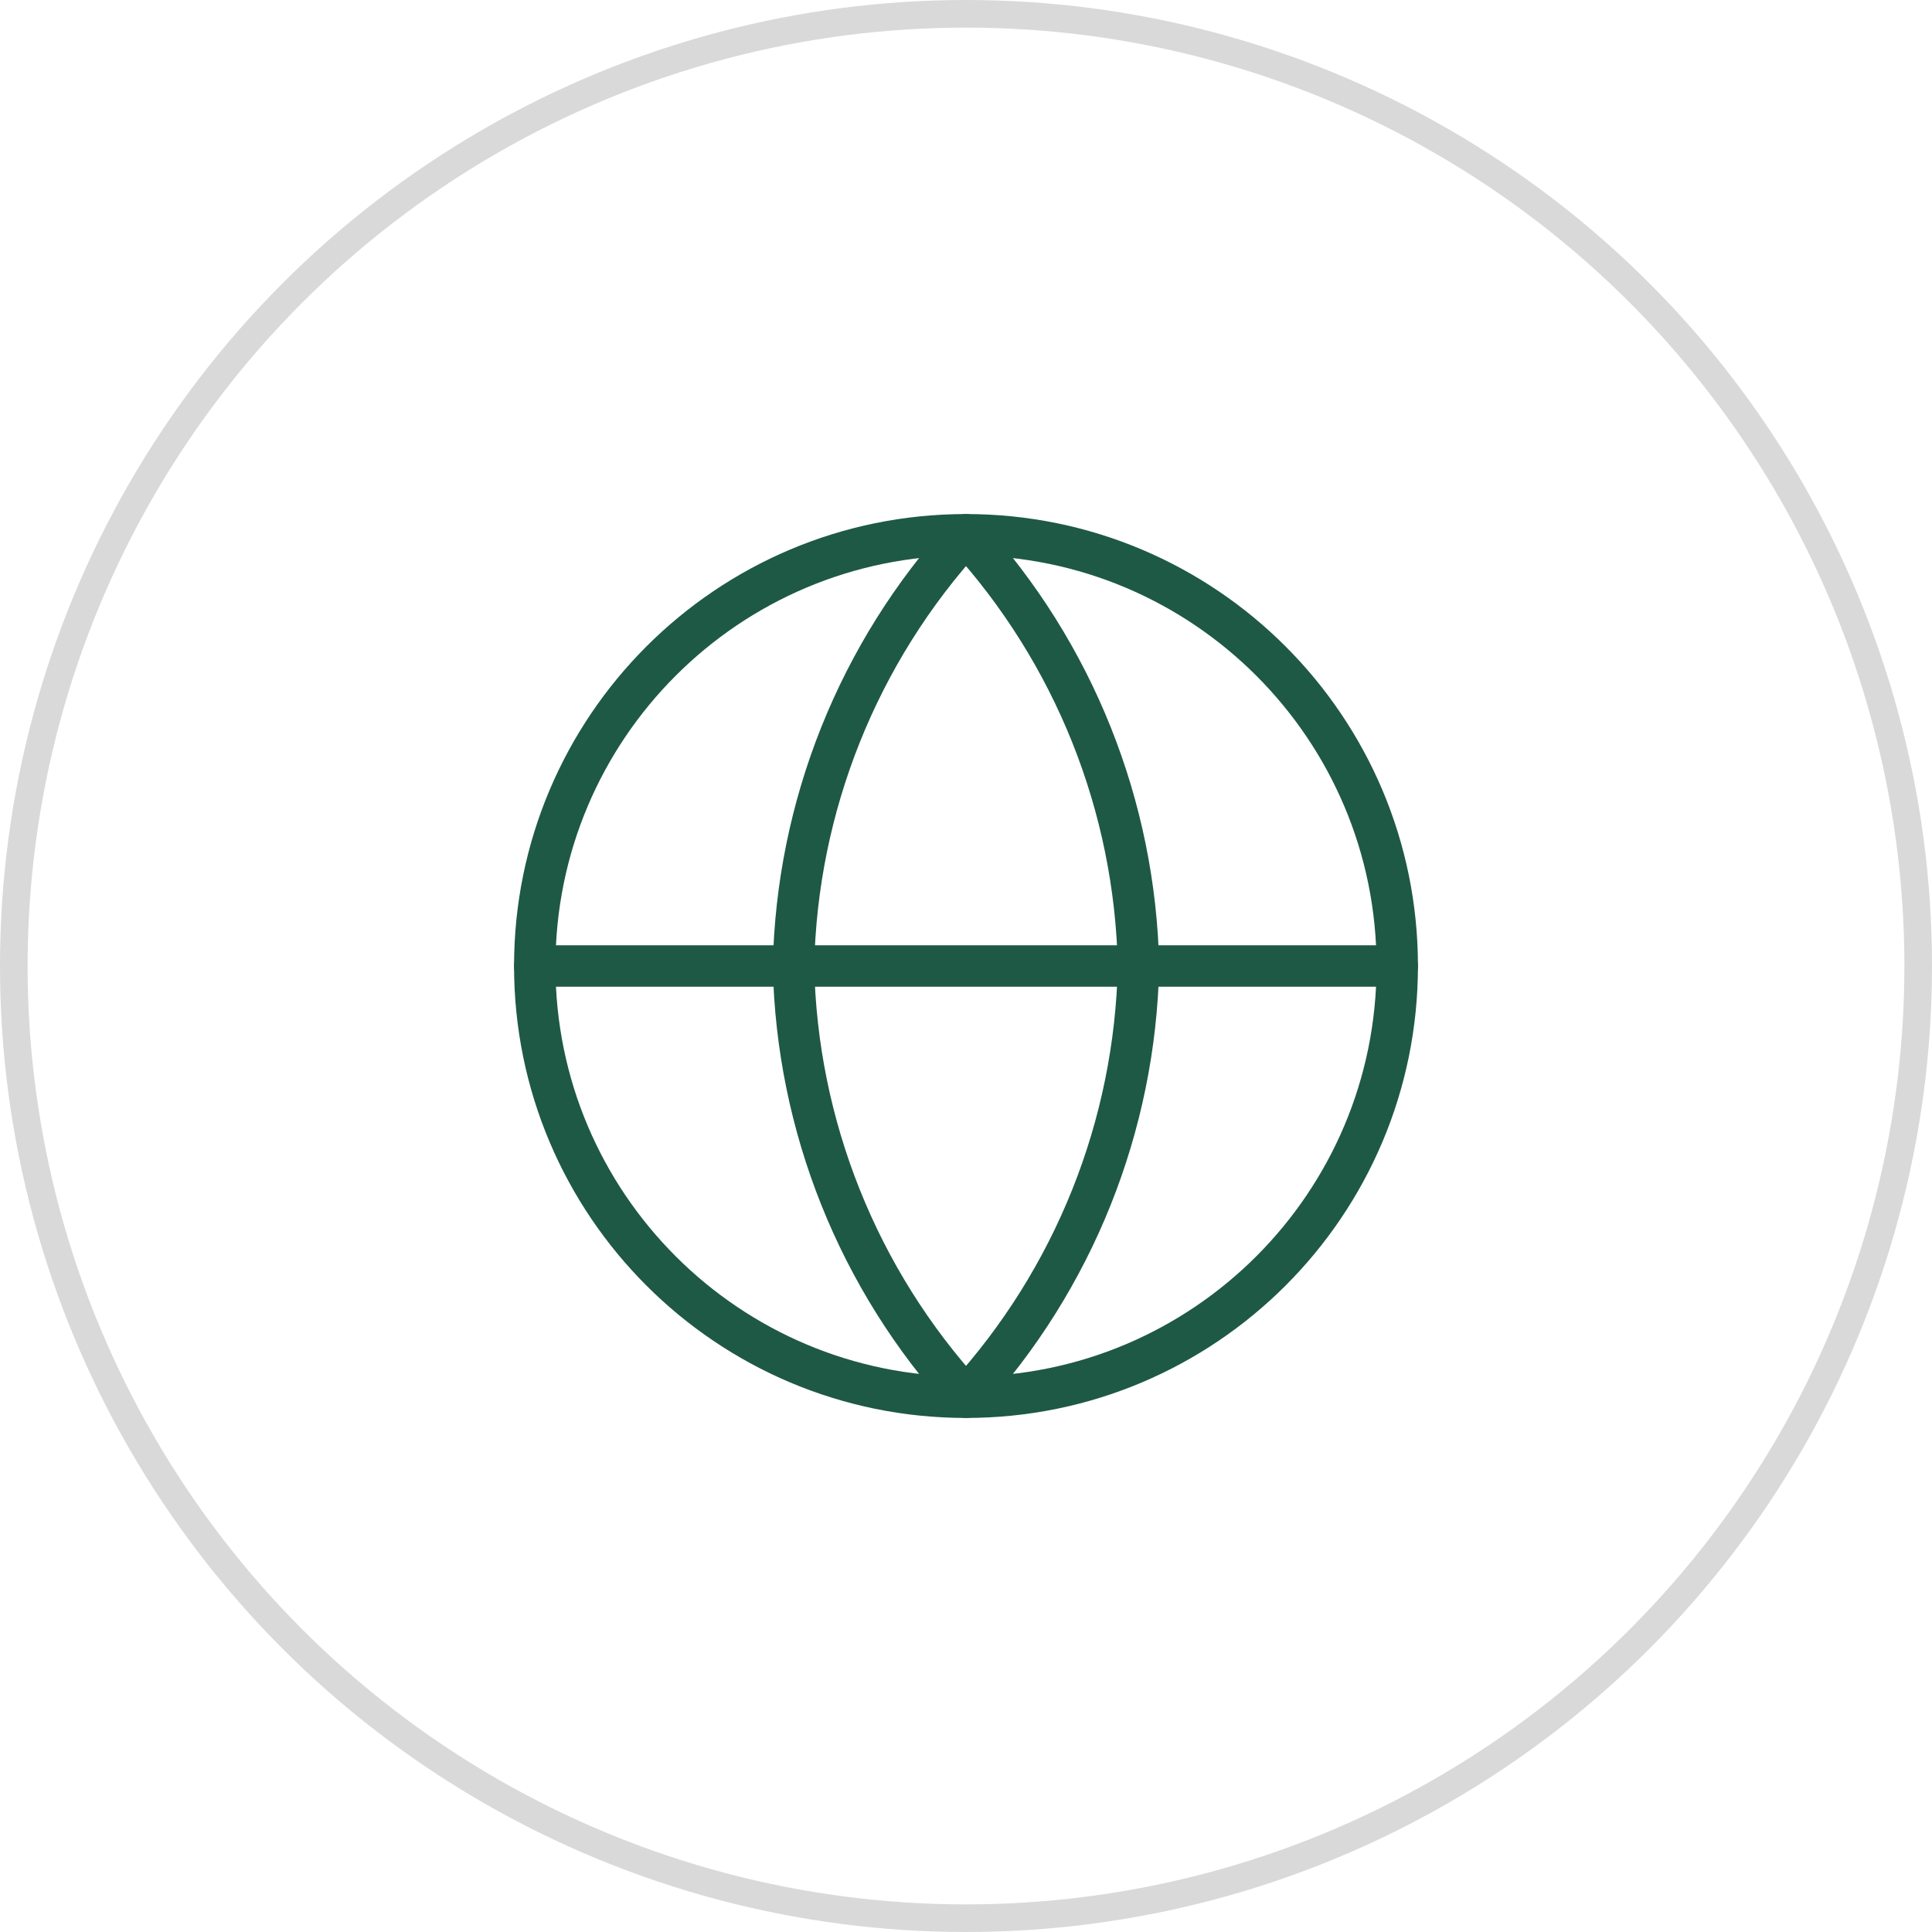 <?xml version="1.0" encoding="UTF-8"?> <svg xmlns="http://www.w3.org/2000/svg" width="70" height="70" viewBox="0 0 70 70" fill="none"><circle cx="35" cy="35" r="34.5" stroke="#D9D9D9"></circle><path d="M35 50.625C43.629 50.625 50.625 43.629 50.625 35C50.625 26.371 43.629 19.375 35 19.375C26.371 19.375 19.375 26.371 19.375 35C19.375 43.629 26.371 50.625 35 50.625Z" stroke="#1E5945" stroke-width="1.5" stroke-linecap="round" stroke-linejoin="round"></path><path d="M19.375 35H50.625" stroke="#1E5945" stroke-width="1.5" stroke-linecap="round" stroke-linejoin="round"></path><path d="M35 19.375C38.908 23.654 41.129 29.206 41.25 35C41.129 40.794 38.908 46.346 35 50.625C31.092 46.346 28.871 40.794 28.75 35C28.871 29.206 31.092 23.654 35 19.375V19.375Z" stroke="#1E5945" stroke-width="1.5" stroke-linecap="round" stroke-linejoin="round"></path></svg> 